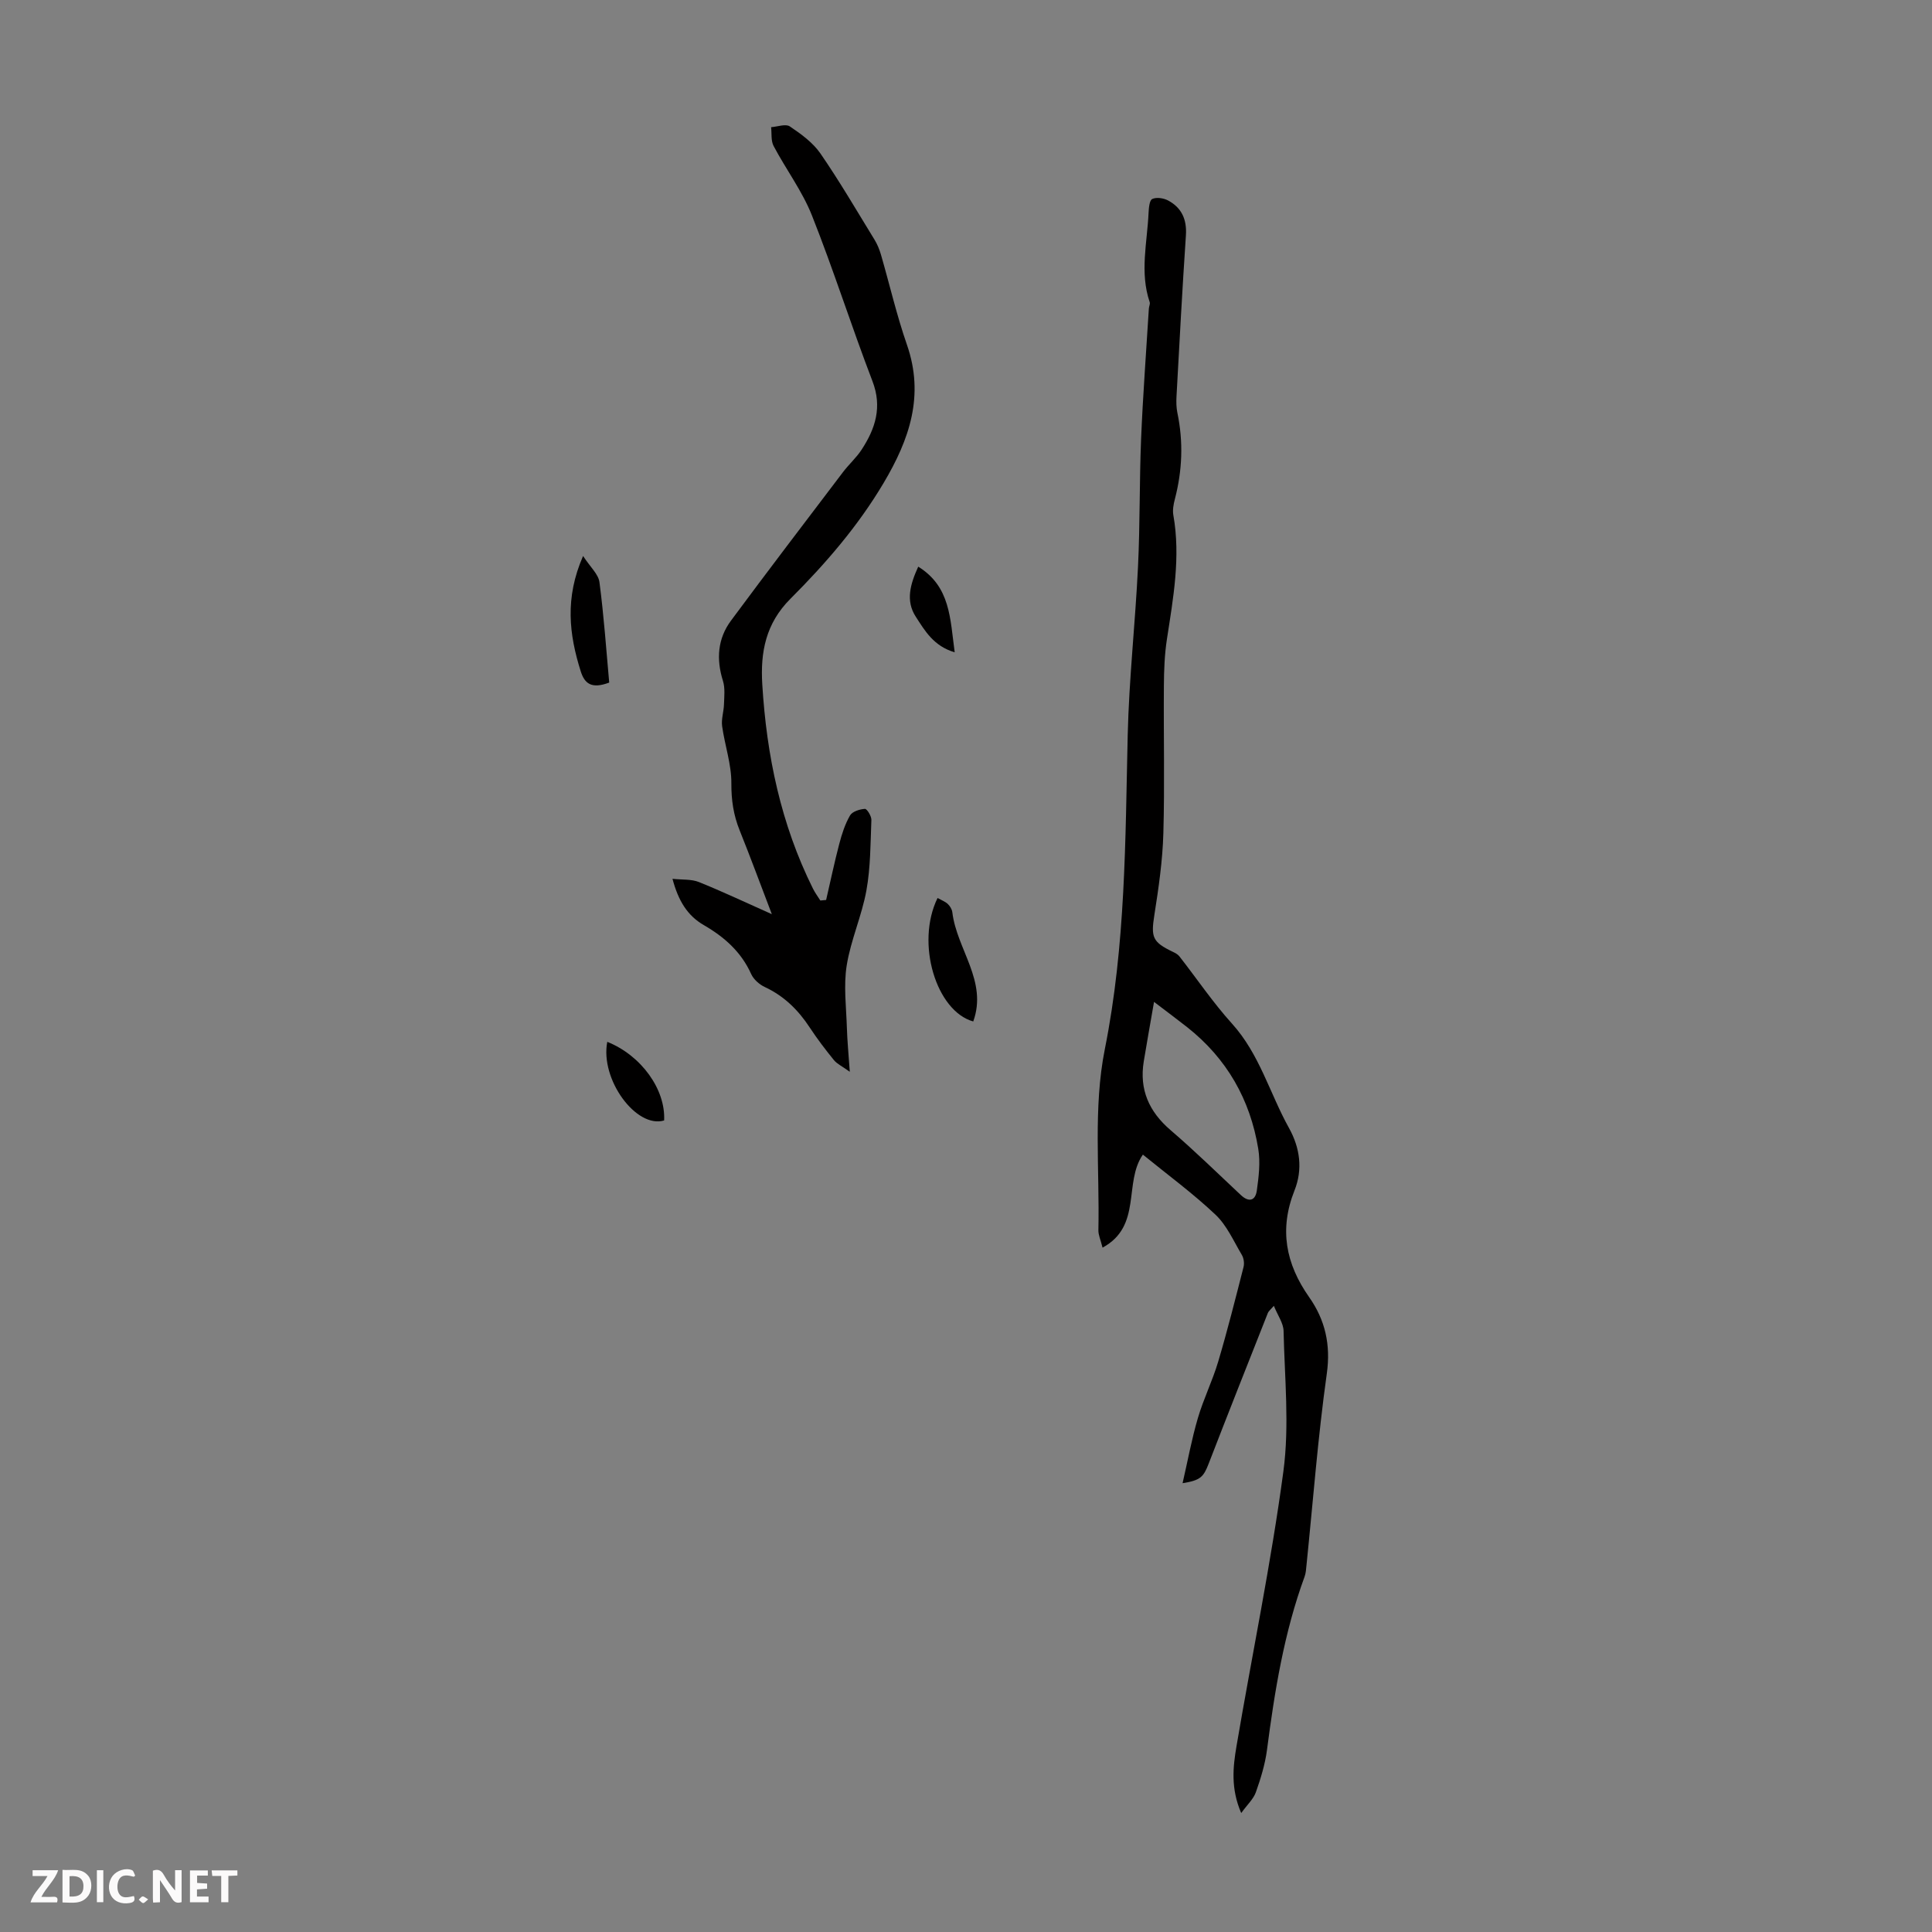 <svg enable-background="new 0 0 400 400" viewBox="0 0 400 400" xmlns="http://www.w3.org/2000/svg"><rect x="0" y="0" width="400" height="400" fill="#808080" stroke="none"/><g fill="#fbfafa"><path d="m37.59 393.81c-.92.31-1.52.05-2-.78-.7-1.2-1.52-2.34-2.47-3.78v4.59c-.55.03-.95.05-1.41.07-.03-.37-.06-.64-.06-.91 0-1.91 0-3.81 0-5.7 1.13-.41 1.77-.03 2.29.91.62 1.11 1.38 2.14 2.31 3.19v-4.2h1.35v6.61z"/><path d="m12.94 393.88v-6.75c1.9.19 3.93-.54 5.37 1.29.8 1.01.78 2.88.03 3.97-1.37 1.97-3.4 1.51-5.4 1.49m1.45-1.22c2.04.12 2.92-.58 2.89-2.21-.03-1.51-.98-2.19-2.89-2z"/><path d="m11.81 393.87h-5.49c.68-2.18 2.47-3.48 3.51-5.45h-3.08v-1.21h5.29c-.71 2.13-2.44 3.48-3.47 5.51.86 0 1.63.04 2.39-.01.79-.05 1.14.21.85 1.16"/><path d="m39.33 393.86v-6.61h3.7v1.07h-2.22v1.52c.68.04 1.34.09 2.07.13v1.07c-.72.05-1.38.09-2.1.14v1.48h2.4v1.19h-3.85z"/><path d="m27.71 388.56c-1.15-.3-2.46-.61-3.1.64-.37.73-.41 1.93-.06 2.67.63 1.35 1.99.93 3.17.68.35.94-.01 1.32-.93 1.46-1.62.25-3.05-.27-3.76-1.48-.73-1.24-.6-3.03.31-4.17.88-1.11 2.71-1.7 4-1.16.32.13.44.74.65 1.12-.1.08-.19.16-.28.24"/><path d="m49.15 387.24v1.07c-.59.02-1.17.05-1.87.08v5.44h-1.48v-5.44h-1.85c-.05-.4-.08-.73-.13-1.15z"/><path d="m20.06 387.21h1.33v6.62h-1.33z"/><path d="m30.68 393.25c-.49.38-.8.79-1.05.76-.32-.05-.6-.45-.9-.7.26-.24.51-.64.8-.67.29-.04.62.3 1.15.61"/></g><path d="m256.98 375.37c-2.2-5.09-1.71-9.54-.97-13.88 3.22-18.95 7.15-37.81 9.7-56.85 1.28-9.53.25-19.38.04-29.08-.03-1.61-1.2-3.19-2.01-5.2-.72.83-1.1 1.11-1.24 1.47-4.1 10.37-8.21 20.73-12.23 31.13-1.09 2.82-1.67 3.52-5.43 4.12 1.08-4.69 1.89-9.14 3.16-13.46 1.16-3.96 3.02-7.71 4.2-11.66 1.93-6.49 3.58-13.07 5.26-19.63.2-.78.05-1.85-.36-2.53-1.7-2.86-3.1-6.1-5.45-8.32-4.69-4.43-9.94-8.28-15.03-12.43-4.04 5.81-.1 14.8-8.35 19.26-.39-1.59-.88-2.61-.86-3.62.27-12.51-1.09-25.37 1.33-37.46 4.32-21.61 4.24-43.27 4.74-65.03.27-11.62 1.57-23.21 2.13-34.83.43-8.81.28-17.64.64-26.45.37-9.02 1.06-18.03 1.61-27.05.03-.44.3-.94.17-1.32-2.09-6.15-.51-12.33-.23-18.5.05-1 .18-2.58.76-2.85.86-.41 2.32-.19 3.25.29 2.84 1.5 3.94 3.95 3.72 7.24-.75 11.12-1.34 22.25-1.95 33.38-.06 1.11-.04 2.26.18 3.34 1.26 6.02 1.03 11.97-.52 17.9-.28 1.06-.5 2.26-.31 3.31 1.53 8.67-.02 17.14-1.33 25.66-.49 3.19-.61 6.45-.63 9.68-.08 10.18.18 20.37-.11 30.55-.16 5.64-.98 11.29-1.86 16.88-.72 4.6-.43 5.6 3.83 7.64.49.23 1.03.52 1.35.93 3.63 4.65 6.95 9.57 10.89 13.93 5.71 6.31 7.81 14.44 11.8 21.61 2.3 4.14 2.88 8.57 1.14 12.94-3.19 8.03-1.83 15.16 3.04 22.09 3.29 4.68 4.5 9.79 3.65 15.83-1.85 13.17-2.85 26.46-4.21 39.7-.08.77-.12 1.58-.38 2.3-4.26 11.62-6.21 23.73-7.8 35.94-.39 2.96-1.3 5.9-2.3 8.73-.5 1.4-1.76 2.55-3.03 4.3zm-18.05-167.94c-.85 4.9-1.52 8.62-2.13 12.34-.94 5.82 1.08 10.38 5.56 14.22 5 4.29 9.72 8.91 14.53 13.42 1.69 1.59 3.02 1.18 3.32-.91.4-2.85.76-5.84.3-8.64-1.67-10.21-6.51-18.7-14.69-25.17-2-1.58-4.06-3.1-6.89-5.26z" fill="#010000"/><path d="m171.04 186.33c.9-3.87 1.71-7.77 2.72-11.61.53-2.03 1.19-4.09 2.23-5.89.48-.82 1.99-1.29 3.08-1.36.42-.03 1.37 1.5 1.34 2.29-.19 4.88-.17 9.83-1.03 14.6-.95 5.25-3.24 10.27-4.08 15.53-.67 4.21-.09 8.63.04 12.95.08 2.66.34 5.32.6 9.06-1.61-1.16-2.65-1.63-3.29-2.42-1.76-2.17-3.46-4.4-5-6.74-2.38-3.63-5.32-6.53-9.31-8.39-1.12-.52-2.31-1.57-2.81-2.67-2.07-4.61-5.57-7.69-9.82-10.15-3.39-1.96-5.27-5.03-6.48-9.58 2.07.22 3.92.05 5.45.66 4.85 1.95 9.58 4.19 15.12 6.66-2.39-6.25-4.45-11.85-6.67-17.37-1.27-3.15-1.73-6.26-1.71-9.72.03-3.94-1.36-7.87-1.91-11.83-.2-1.45.33-2.99.38-4.49.05-1.63.26-3.39-.21-4.89-1.41-4.48-1.11-8.73 1.66-12.47 7.64-10.32 15.43-20.52 23.19-30.75 1.21-1.6 2.76-2.97 3.85-4.64 2.85-4.36 4.32-8.82 2.25-14.2-4.36-11.37-8.04-23-12.53-34.31-2-5.04-5.37-9.53-7.93-14.37-.58-1.09-.37-2.59-.52-3.9 1.32-.09 3.01-.74 3.87-.16 2.34 1.57 4.78 3.35 6.35 5.62 3.99 5.79 7.53 11.88 11.21 17.87.57.94 1 2 1.31 3.05 1.8 6.22 3.26 12.56 5.38 18.66 3.66 10.53.54 19.58-4.83 28.63-5.31 8.95-12.03 16.71-19.29 23.97-5.13 5.13-6.23 11.06-5.83 17.69.89 14.75 3.86 29 10.5 42.33.43.86 1.01 1.64 1.52 2.45.42-.03.81-.07 1.2-.11z" fill="#010000"/><path d="m120.72 115.11c1.48 2.29 3.17 3.76 3.39 5.42.92 6.99 1.41 14.04 2.02 20.79-3.65 1.37-5.09.23-5.9-2.34-2.39-7.59-3.33-15.14.49-23.87z" fill="#010000"/><path d="m194.11 185.92c.84.47 1.59.74 2.12 1.24.46.43.87 1.11.94 1.72.92 7.68 7.35 14.25 4.33 22.6-7.62-2.1-11.99-16.14-7.39-25.56z" fill="#010000"/><path d="m125.73 215.7c7.08 2.84 12.1 9.9 11.77 16.28-5.77 1.72-13.29-8.49-11.77-16.28z" fill="#010000"/><path d="m190.11 117.32c6.69 4.15 6.59 10.75 7.55 17.73-4.36-1.27-6.19-4.48-8.06-7.37-2.15-3.31-1.13-6.74.51-10.36z" fill="#010000"/></svg>